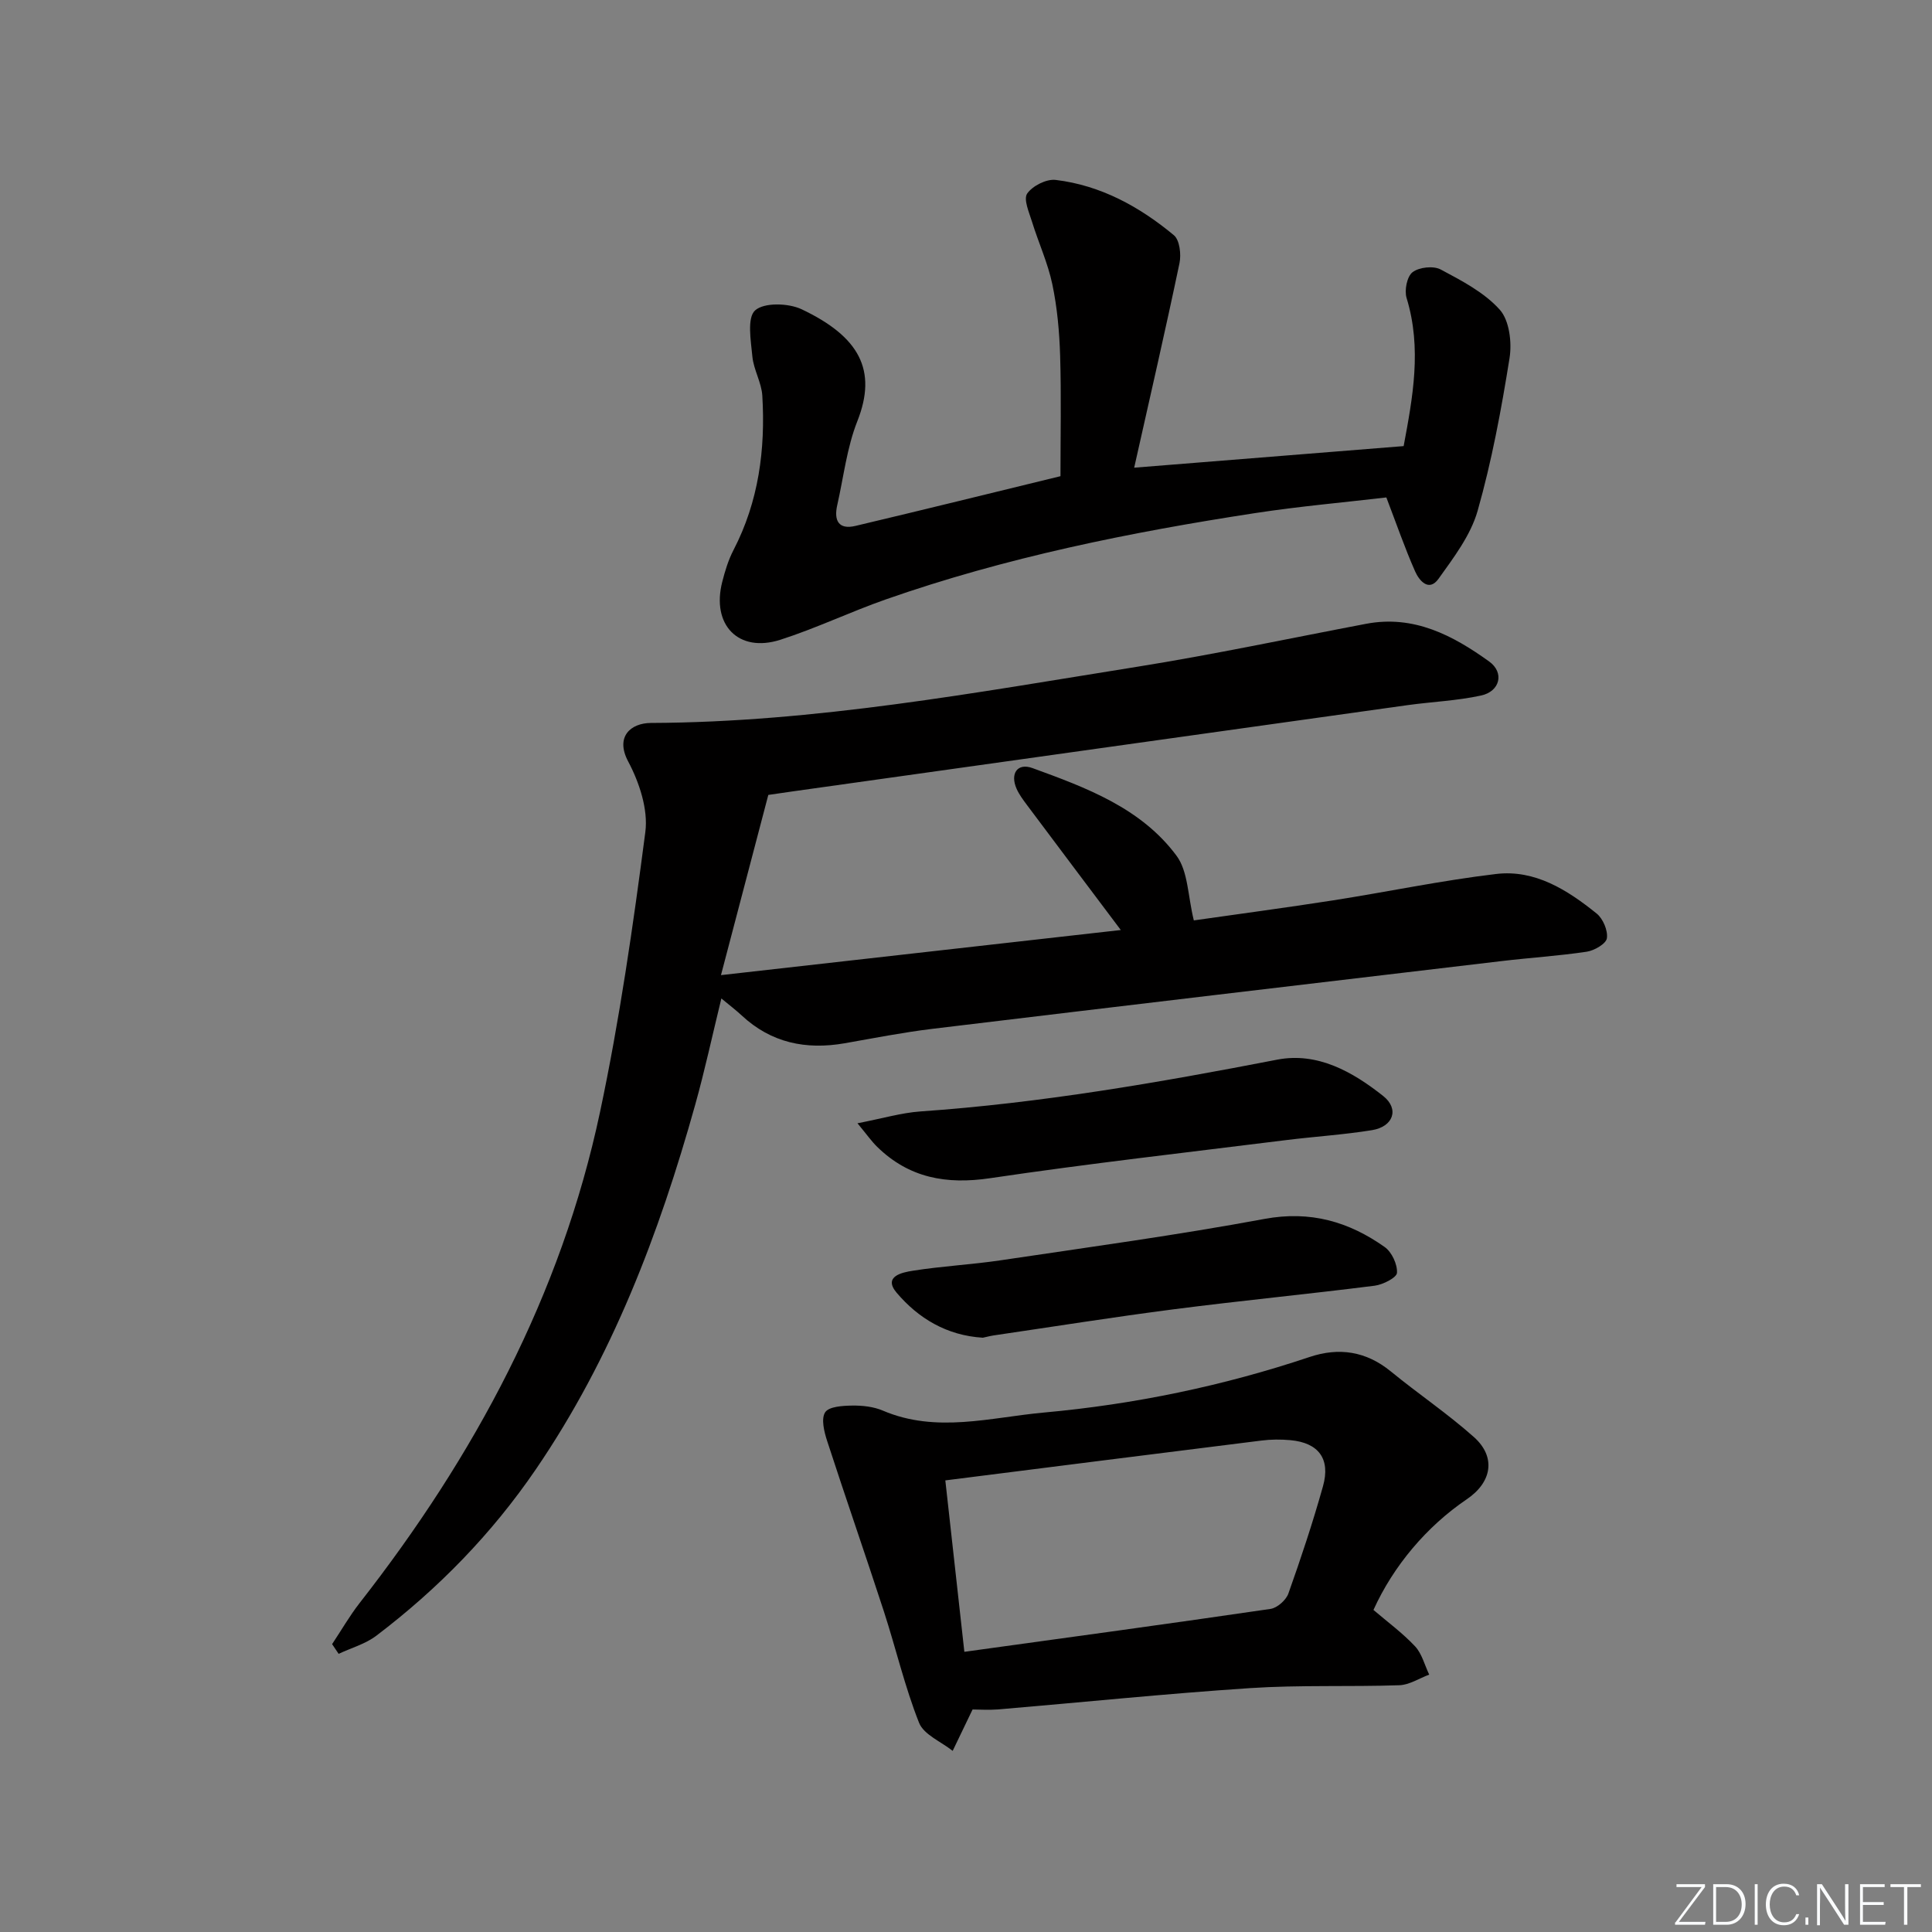 <svg enable-background="new 0 0 400 400" viewBox="0 0 400 400" xmlns="http://www.w3.org/2000/svg"><rect x="0" y="0" width="400" height="400" fill="#808080" stroke="none"/><g fill="#fafbfc"><path d="m346.9 398 5.4-7.3h-5.2v-.6h5.9v.6l-5.4 7.2h5.5l-.1.6h-6.2v-.5z"/><path d="m354.7 390.1h2.8c2.3 0 3.9 1.6 3.9 4.1s-1.6 4.3-3.9 4.3h-2.8zm.6 7.8h2c2.2 0 3.3-1.6 3.3-3.6 0-1.8-1-3.6-3.3-3.6h-2z"/><path d="m363.9 390.1v8.4h-.6v-8.4z"/><path d="m372.5 396.3c-.4 1.3-1.4 2.3-3.2 2.3-2.4 0-3.7-1.9-3.7-4.3 0-2.3 1.2-4.3 3.7-4.3 1.8 0 2.9 1 3.2 2.4h-.6c-.4-1.1-1.1-1.8-2.5-1.8-2.1 0-3 1.9-3 3.7s.9 3.7 3 3.7c1.4 0 2.1-.7 2.5-1.7z"/><path d="m373.8 398.5v-1.5h.6v1.5z"/><path d="m376.2 398.5v-8.4h1c1.3 2 4.4 6.7 4.9 7.6-.1-1.2-.1-2.4-.1-3.8v-3.8h.7v8.4h-.9c-1.2-1.9-4.4-6.8-5-7.7.1 1.1 0 2.3 0 3.9v3.9h-.6z"/><path d="m390 394.4h-4.3v3.5h4.7l-.1.6h-5.2v-8.4h5.1v.6h-4.5v3.1h4.3z"/><path d="m394.2 390.7h-2.8v-.6h6.3v.6h-2.8v7.8h-.7z"/></g><path d="m68.76 340.4c1.9-2.85 3.61-5.84 5.71-8.53 23.75-30.38 41.71-63.7 49.76-101.64 4.06-19.13 6.85-38.57 9.38-57.97.61-4.68-1.25-10.27-3.55-14.6-2.75-5.18.58-7.96 4.69-7.98 33.99-.13 67.29-6.3 100.67-11.63 15.88-2.54 31.63-5.9 47.43-8.9 9.86-1.87 17.94 2.39 25.47 7.81 3.19 2.3 2.25 6.19-1.68 7.04-5 1.09-10.19 1.29-15.28 2-42.4 5.93-84.79 11.89-127.18 17.84-1.96.28-3.92.57-5.11.74-3.21 12.24-6.3 24-9.8 37.31 28.14-3.17 55.2-6.23 82.78-9.34-6.88-9.16-13.18-17.52-19.44-25.9-.79-1.06-1.61-2.15-2.14-3.35-1.38-3.14.17-5.42 3.31-4.27 11.12 4.05 22.46 8.25 29.8 18.13 2.42 3.25 2.34 8.37 3.59 13.4 9.21-1.32 19.01-2.62 28.77-4.14 11.28-1.76 22.49-4.13 33.81-5.47 8.07-.96 14.77 3.32 20.81 8.18 1.32 1.06 2.36 3.51 2.13 5.12-.16 1.14-2.59 2.55-4.16 2.79-5.9.88-11.87 1.25-17.8 1.96-39.24 4.64-78.48 9.28-117.7 14.01-6.09.74-12.13 1.93-18.17 2.99-8.01 1.39-15.2-.08-21.3-5.76-1.19-1.11-2.5-2.1-4.21-3.52-1.88 7.69-3.43 14.91-5.42 22.02-7.46 26.69-17.22 52.38-32.99 75.47-9.11 13.34-20.21 24.72-33.03 34.45-2.25 1.71-5.19 2.52-7.8 3.75-.44-.67-.9-1.34-1.35-2.01z" fill="#010000"/><path d="m234.82 96.83c19.04-1.53 37.22-2.98 55.79-4.47 1.87-10.02 3.81-20.21.61-30.66-.49-1.59.08-4.47 1.24-5.35 1.37-1.04 4.32-1.36 5.83-.55 4.36 2.32 9.03 4.75 12.23 8.33 1.99 2.23 2.53 6.8 2.01 10.04-1.7 10.63-3.67 21.27-6.61 31.61-1.44 5.05-4.94 9.65-8.08 14.04-2.02 2.82-4.03.36-4.86-1.53-2.13-4.82-3.85-9.81-5.95-15.3-8.79 1.03-18.03 1.84-27.17 3.24-25.94 3.98-51.63 9.17-76.46 17.87-7.36 2.58-14.43 5.98-21.85 8.36-8.66 2.77-14.31-3.08-12.01-12.02.57-2.24 1.26-4.51 2.32-6.55 5.22-10.07 6.63-20.84 5.97-31.95-.16-2.74-1.8-5.38-2.06-8.13-.31-3.27-1.14-8.01.57-9.55 1.86-1.67 6.9-1.52 9.63-.23 11.91 5.65 15.73 12.57 11.53 23.18-2.17 5.48-2.84 11.56-4.16 17.38-.72 3.17.27 5.13 3.79 4.29 14.35-3.4 28.67-6.94 42.43-10.29 0-8.35.18-16.64-.07-24.91-.15-4.96-.6-9.99-1.62-14.84-.93-4.42-2.87-8.61-4.21-12.95-.6-1.93-1.8-4.65-.99-5.82 1.11-1.59 3.98-3.05 5.89-2.82 9.33 1.12 17.37 5.54 24.48 11.45 1.2 1 1.54 3.97 1.16 5.79-2.92 13.93-6.12 27.8-9.38 42.34z" fill="#010000"/><path d="m201.36 353.93c-1.65 3.44-2.89 6.01-4.12 8.57-2.39-1.91-5.98-3.35-6.96-5.82-2.96-7.47-4.79-15.38-7.28-23.05-3.84-11.79-7.92-23.51-11.75-35.3-.62-1.9-1.28-4.59-.41-5.93.78-1.2 3.65-1.36 5.6-1.39 2.12-.03 4.42.22 6.34 1.04 11.1 4.74 22.31 1.4 33.38.4 18.72-1.7 37.1-5.51 54.98-11.5 6.08-2.04 11.71-1.2 16.83 3 5.65 4.63 11.75 8.73 17.19 13.58 4.62 4.12 3.74 9.34-1.47 12.87-8.31 5.63-15.2 13.8-19.33 22.92 2.9 2.48 6.01 4.76 8.61 7.53 1.43 1.53 1.98 3.88 2.93 5.86-2.06.77-4.11 2.13-6.2 2.2-10.32.35-20.67-.08-30.96.6-17.39 1.15-34.73 2.94-52.1 4.41-1.97.15-3.96.01-5.28.01zm-1.7-11.94c21.72-3 42.56-5.83 63.37-8.88 1.4-.2 3.22-1.81 3.71-3.17 2.61-7.33 5.07-14.74 7.17-22.23 1.6-5.69-.93-9.01-6.75-9.54-1.98-.18-4.01-.17-5.98.08-21.54 2.68-43.07 5.42-65.46 8.25 1.25 11.31 2.5 22.6 3.94 35.49z" fill="#010000"/><path d="m177.53 232.56c5.2-1 9.09-2.17 13.05-2.45 24.89-1.73 49.39-5.98 73.85-10.72 8.34-1.61 15.61 2.5 21.95 7.53 3.38 2.68 2.1 6.35-2.34 7.07-5.89.95-11.88 1.32-17.81 2.06-20.42 2.55-40.87 4.86-61.22 7.88-9.08 1.35-16.8-.04-23.4-6.49-1.13-1.1-2.04-2.41-4.08-4.88z" fill="#010000"/><path d="m203.49 276.96c-7.5-.46-13.35-4.02-17.84-9.3-2.9-3.42 1.19-4.23 3.3-4.56 6.06-.97 12.22-1.27 18.3-2.18 18.21-2.71 36.47-5.2 54.57-8.56 9.47-1.75 17.44.57 24.86 5.82 1.47 1.04 2.65 3.57 2.55 5.34-.05 1-2.9 2.45-4.61 2.67-13.82 1.75-27.69 3.09-41.5 4.87-12.5 1.61-24.95 3.6-37.43 5.43-.81.13-1.62.35-2.2.47z" fill="#010000"/></svg>